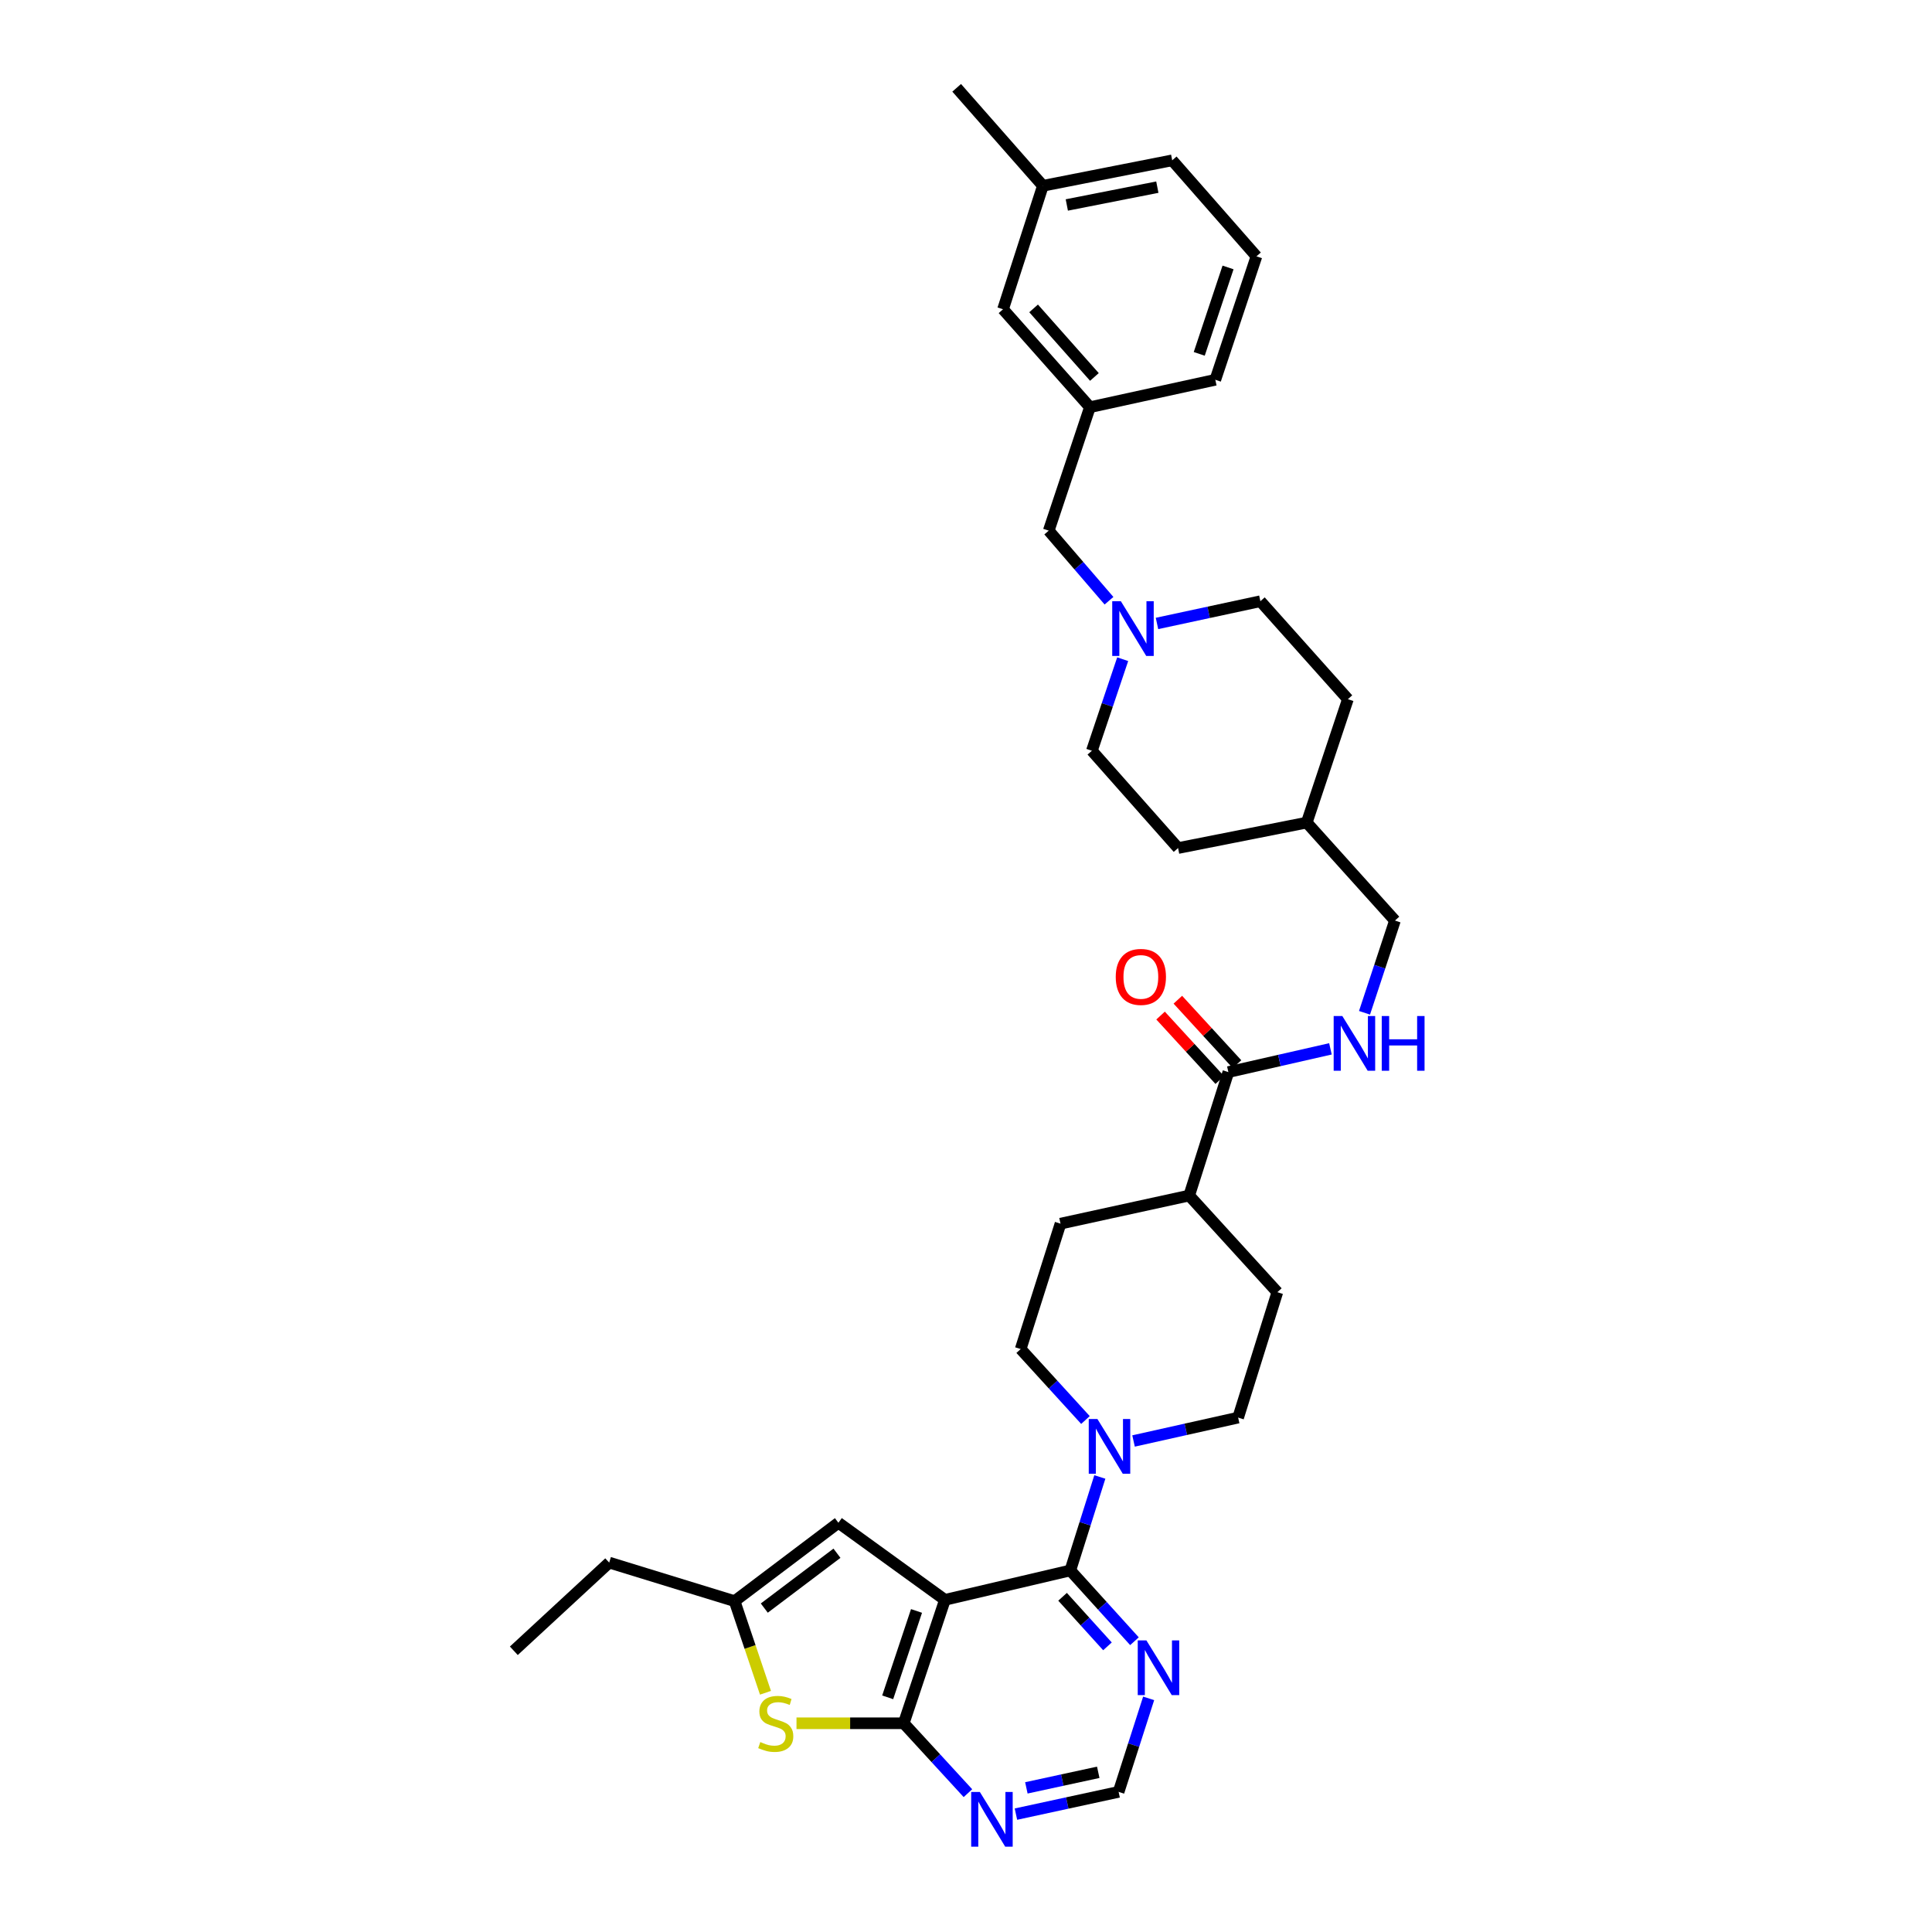 <?xml version='1.0' encoding='iso-8859-1'?>
<svg version='1.1' baseProfile='full'
              xmlns='http://www.w3.org/2000/svg'
                      xmlns:rdkit='http://www.rdkit.org/xml'
                      xmlns:xlink='http://www.w3.org/1999/xlink'
                  xml:space='preserve'
width='1000px' height='1000px' viewBox='0 0 1000 1000'>
<!-- END OF HEADER -->
<rect style='opacity:1.0;fill:#FFFFFF;stroke:none' width='1000' height='1000' x='0' y='0'> </rect>
<path class='bond-0' d='M 489.091,828.08 L 553.998,812.853' style='fill:none;fill-rule:evenodd;stroke:#000000;stroke-width:6px;stroke-linecap:butt;stroke-linejoin:miter;stroke-opacity:1' />
<path class='bond-1' d='M 489.091,828.08 L 467.777,891.962' style='fill:none;fill-rule:evenodd;stroke:#000000;stroke-width:6px;stroke-linecap:butt;stroke-linejoin:miter;stroke-opacity:1' />
<path class='bond-1' d='M 474.385,833.823 L 459.465,878.54' style='fill:none;fill-rule:evenodd;stroke:#000000;stroke-width:6px;stroke-linecap:butt;stroke-linejoin:miter;stroke-opacity:1' />
<path class='bond-4' d='M 489.091,828.08 L 433.959,788.182' style='fill:none;fill-rule:evenodd;stroke:#000000;stroke-width:6px;stroke-linecap:butt;stroke-linejoin:miter;stroke-opacity:1' />
<path class='bond-3' d='M 553.998,812.853 L 561.635,788.665' style='fill:none;fill-rule:evenodd;stroke:#000000;stroke-width:6px;stroke-linecap:butt;stroke-linejoin:miter;stroke-opacity:1' />
<path class='bond-3' d='M 561.635,788.665 L 569.272,764.478' style='fill:none;fill-rule:evenodd;stroke:#0000FF;stroke-width:6px;stroke-linecap:butt;stroke-linejoin:miter;stroke-opacity:1' />
<path class='bond-5' d='M 553.998,812.853 L 570.596,831.174' style='fill:none;fill-rule:evenodd;stroke:#000000;stroke-width:6px;stroke-linecap:butt;stroke-linejoin:miter;stroke-opacity:1' />
<path class='bond-5' d='M 570.596,831.174 L 587.193,849.496' style='fill:none;fill-rule:evenodd;stroke:#0000FF;stroke-width:6px;stroke-linecap:butt;stroke-linejoin:miter;stroke-opacity:1' />
<path class='bond-5' d='M 549.985,826.496 L 561.604,839.321' style='fill:none;fill-rule:evenodd;stroke:#000000;stroke-width:6px;stroke-linecap:butt;stroke-linejoin:miter;stroke-opacity:1' />
<path class='bond-5' d='M 561.604,839.321 L 573.222,852.145' style='fill:none;fill-rule:evenodd;stroke:#0000FF;stroke-width:6px;stroke-linecap:butt;stroke-linejoin:miter;stroke-opacity:1' />
<path class='bond-2' d='M 467.777,891.962 L 440.021,891.962' style='fill:none;fill-rule:evenodd;stroke:#000000;stroke-width:6px;stroke-linecap:butt;stroke-linejoin:miter;stroke-opacity:1' />
<path class='bond-2' d='M 440.021,891.962 L 412.265,891.962' style='fill:none;fill-rule:evenodd;stroke:#CCCC00;stroke-width:6px;stroke-linecap:butt;stroke-linejoin:miter;stroke-opacity:1' />
<path class='bond-6' d='M 467.777,891.962 L 484.388,910.052' style='fill:none;fill-rule:evenodd;stroke:#000000;stroke-width:6px;stroke-linecap:butt;stroke-linejoin:miter;stroke-opacity:1' />
<path class='bond-6' d='M 484.388,910.052 L 500.998,928.141' style='fill:none;fill-rule:evenodd;stroke:#0000FF;stroke-width:6px;stroke-linecap:butt;stroke-linejoin:miter;stroke-opacity:1' />
<path class='bond-34' d='M 396.209,876.175 L 388.219,852.461' style='fill:none;fill-rule:evenodd;stroke:#CCCC00;stroke-width:6px;stroke-linecap:butt;stroke-linejoin:miter;stroke-opacity:1' />
<path class='bond-34' d='M 388.219,852.461 L 380.229,828.748' style='fill:none;fill-rule:evenodd;stroke:#000000;stroke-width:6px;stroke-linecap:butt;stroke-linejoin:miter;stroke-opacity:1' />
<path class='bond-13' d='M 561.829,735 L 545.066,716.634' style='fill:none;fill-rule:evenodd;stroke:#0000FF;stroke-width:6px;stroke-linecap:butt;stroke-linejoin:miter;stroke-opacity:1' />
<path class='bond-13' d='M 545.066,716.634 L 528.302,698.267' style='fill:none;fill-rule:evenodd;stroke:#000000;stroke-width:6px;stroke-linecap:butt;stroke-linejoin:miter;stroke-opacity:1' />
<path class='bond-14' d='M 586.72,745.852 L 613.789,739.801' style='fill:none;fill-rule:evenodd;stroke:#0000FF;stroke-width:6px;stroke-linecap:butt;stroke-linejoin:miter;stroke-opacity:1' />
<path class='bond-14' d='M 613.789,739.801 L 640.859,733.751' style='fill:none;fill-rule:evenodd;stroke:#000000;stroke-width:6px;stroke-linecap:butt;stroke-linejoin:miter;stroke-opacity:1' />
<path class='bond-7' d='M 433.959,788.182 L 380.229,828.748' style='fill:none;fill-rule:evenodd;stroke:#000000;stroke-width:6px;stroke-linecap:butt;stroke-linejoin:miter;stroke-opacity:1' />
<path class='bond-7' d='M 433.21,803.95 L 395.599,832.346' style='fill:none;fill-rule:evenodd;stroke:#000000;stroke-width:6px;stroke-linecap:butt;stroke-linejoin:miter;stroke-opacity:1' />
<path class='bond-35' d='M 594.541,879.074 L 586.767,903.273' style='fill:none;fill-rule:evenodd;stroke:#0000FF;stroke-width:6px;stroke-linecap:butt;stroke-linejoin:miter;stroke-opacity:1' />
<path class='bond-35' d='M 586.767,903.273 L 578.992,927.473' style='fill:none;fill-rule:evenodd;stroke:#000000;stroke-width:6px;stroke-linecap:butt;stroke-linejoin:miter;stroke-opacity:1' />
<path class='bond-11' d='M 525.843,938.986 L 552.418,933.229' style='fill:none;fill-rule:evenodd;stroke:#0000FF;stroke-width:6px;stroke-linecap:butt;stroke-linejoin:miter;stroke-opacity:1' />
<path class='bond-11' d='M 552.418,933.229 L 578.992,927.473' style='fill:none;fill-rule:evenodd;stroke:#000000;stroke-width:6px;stroke-linecap:butt;stroke-linejoin:miter;stroke-opacity:1' />
<path class='bond-11' d='M 531.246,925.4 L 549.849,921.371' style='fill:none;fill-rule:evenodd;stroke:#0000FF;stroke-width:6px;stroke-linecap:butt;stroke-linejoin:miter;stroke-opacity:1' />
<path class='bond-11' d='M 549.849,921.371 L 568.451,917.341' style='fill:none;fill-rule:evenodd;stroke:#000000;stroke-width:6px;stroke-linecap:butt;stroke-linejoin:miter;stroke-opacity:1' />
<path class='bond-28' d='M 380.229,828.748 L 315.322,808.795' style='fill:none;fill-rule:evenodd;stroke:#000000;stroke-width:6px;stroke-linecap:butt;stroke-linejoin:miter;stroke-opacity:1' />
<path class='bond-8' d='M 635.803,554.912 L 615.527,618.814' style='fill:none;fill-rule:evenodd;stroke:#000000;stroke-width:6px;stroke-linecap:butt;stroke-linejoin:miter;stroke-opacity:1' />
<path class='bond-10' d='M 635.803,554.912 L 662.219,548.897' style='fill:none;fill-rule:evenodd;stroke:#000000;stroke-width:6px;stroke-linecap:butt;stroke-linejoin:miter;stroke-opacity:1' />
<path class='bond-10' d='M 662.219,548.897 L 688.634,542.882' style='fill:none;fill-rule:evenodd;stroke:#0000FF;stroke-width:6px;stroke-linecap:butt;stroke-linejoin:miter;stroke-opacity:1' />
<path class='bond-15' d='M 640.273,550.81 L 624.961,534.129' style='fill:none;fill-rule:evenodd;stroke:#000000;stroke-width:6px;stroke-linecap:butt;stroke-linejoin:miter;stroke-opacity:1' />
<path class='bond-15' d='M 624.961,534.129 L 609.65,517.448' style='fill:none;fill-rule:evenodd;stroke:#FF0000;stroke-width:6px;stroke-linecap:butt;stroke-linejoin:miter;stroke-opacity:1' />
<path class='bond-15' d='M 631.334,559.015 L 616.023,542.334' style='fill:none;fill-rule:evenodd;stroke:#000000;stroke-width:6px;stroke-linecap:butt;stroke-linejoin:miter;stroke-opacity:1' />
<path class='bond-15' d='M 616.023,542.334 L 600.711,525.653' style='fill:none;fill-rule:evenodd;stroke:#FF0000;stroke-width:6px;stroke-linecap:butt;stroke-linejoin:miter;stroke-opacity:1' />
<path class='bond-9' d='M 598.854,322.698 L 625.613,316.943' style='fill:none;fill-rule:evenodd;stroke:#0000FF;stroke-width:6px;stroke-linecap:butt;stroke-linejoin:miter;stroke-opacity:1' />
<path class='bond-9' d='M 625.613,316.943 L 652.372,311.188' style='fill:none;fill-rule:evenodd;stroke:#000000;stroke-width:6px;stroke-linecap:butt;stroke-linejoin:miter;stroke-opacity:1' />
<path class='bond-16' d='M 574.016,310.938 L 558.419,292.802' style='fill:none;fill-rule:evenodd;stroke:#0000FF;stroke-width:6px;stroke-linecap:butt;stroke-linejoin:miter;stroke-opacity:1' />
<path class='bond-16' d='M 558.419,292.802 L 542.822,274.666' style='fill:none;fill-rule:evenodd;stroke:#000000;stroke-width:6px;stroke-linecap:butt;stroke-linejoin:miter;stroke-opacity:1' />
<path class='bond-37' d='M 581.101,341.198 L 573.127,364.891' style='fill:none;fill-rule:evenodd;stroke:#0000FF;stroke-width:6px;stroke-linecap:butt;stroke-linejoin:miter;stroke-opacity:1' />
<path class='bond-37' d='M 573.127,364.891 L 565.154,388.585' style='fill:none;fill-rule:evenodd;stroke:#000000;stroke-width:6px;stroke-linecap:butt;stroke-linejoin:miter;stroke-opacity:1' />
<path class='bond-22' d='M 706.272,524.222 L 714.148,500.353' style='fill:none;fill-rule:evenodd;stroke:#0000FF;stroke-width:6px;stroke-linecap:butt;stroke-linejoin:miter;stroke-opacity:1' />
<path class='bond-22' d='M 714.148,500.353 L 722.024,476.484' style='fill:none;fill-rule:evenodd;stroke:#000000;stroke-width:6px;stroke-linecap:butt;stroke-linejoin:miter;stroke-opacity:1' />
<path class='bond-12' d='M 615.527,618.814 L 661.149,668.844' style='fill:none;fill-rule:evenodd;stroke:#000000;stroke-width:6px;stroke-linecap:butt;stroke-linejoin:miter;stroke-opacity:1' />
<path class='bond-36' d='M 615.527,618.814 L 548.915,633.361' style='fill:none;fill-rule:evenodd;stroke:#000000;stroke-width:6px;stroke-linecap:butt;stroke-linejoin:miter;stroke-opacity:1' />
<path class='bond-18' d='M 528.302,698.267 L 548.915,633.361' style='fill:none;fill-rule:evenodd;stroke:#000000;stroke-width:6px;stroke-linecap:butt;stroke-linejoin:miter;stroke-opacity:1' />
<path class='bond-17' d='M 640.859,733.751 L 661.149,668.844' style='fill:none;fill-rule:evenodd;stroke:#000000;stroke-width:6px;stroke-linecap:butt;stroke-linejoin:miter;stroke-opacity:1' />
<path class='bond-19' d='M 542.822,274.666 L 564.136,210.764' style='fill:none;fill-rule:evenodd;stroke:#000000;stroke-width:6px;stroke-linecap:butt;stroke-linejoin:miter;stroke-opacity:1' />
<path class='bond-23' d='M 564.136,210.764 L 519.168,160.074' style='fill:none;fill-rule:evenodd;stroke:#000000;stroke-width:6px;stroke-linecap:butt;stroke-linejoin:miter;stroke-opacity:1' />
<path class='bond-23' d='M 566.467,195.109 L 534.99,159.626' style='fill:none;fill-rule:evenodd;stroke:#000000;stroke-width:6px;stroke-linecap:butt;stroke-linejoin:miter;stroke-opacity:1' />
<path class='bond-30' d='M 564.136,210.764 L 629.042,196.582' style='fill:none;fill-rule:evenodd;stroke:#000000;stroke-width:6px;stroke-linecap:butt;stroke-linejoin:miter;stroke-opacity:1' />
<path class='bond-20' d='M 652.372,311.188 L 697.67,361.891' style='fill:none;fill-rule:evenodd;stroke:#000000;stroke-width:6px;stroke-linecap:butt;stroke-linejoin:miter;stroke-opacity:1' />
<path class='bond-21' d='M 565.154,388.585 L 609.771,438.952' style='fill:none;fill-rule:evenodd;stroke:#000000;stroke-width:6px;stroke-linecap:butt;stroke-linejoin:miter;stroke-opacity:1' />
<path class='bond-24' d='M 722.024,476.484 L 676.369,425.773' style='fill:none;fill-rule:evenodd;stroke:#000000;stroke-width:6px;stroke-linecap:butt;stroke-linejoin:miter;stroke-opacity:1' />
<path class='bond-25' d='M 519.168,160.074 L 539.795,96.165' style='fill:none;fill-rule:evenodd;stroke:#000000;stroke-width:6px;stroke-linecap:butt;stroke-linejoin:miter;stroke-opacity:1' />
<path class='bond-26' d='M 676.369,425.773 L 609.771,438.952' style='fill:none;fill-rule:evenodd;stroke:#000000;stroke-width:6px;stroke-linecap:butt;stroke-linejoin:miter;stroke-opacity:1' />
<path class='bond-27' d='M 676.369,425.773 L 697.67,361.891' style='fill:none;fill-rule:evenodd;stroke:#000000;stroke-width:6px;stroke-linecap:butt;stroke-linejoin:miter;stroke-opacity:1' />
<path class='bond-32' d='M 539.795,96.165 L 495.171,45.455' style='fill:none;fill-rule:evenodd;stroke:#000000;stroke-width:6px;stroke-linecap:butt;stroke-linejoin:miter;stroke-opacity:1' />
<path class='bond-38' d='M 539.795,96.165 L 606.731,82.987' style='fill:none;fill-rule:evenodd;stroke:#000000;stroke-width:6px;stroke-linecap:butt;stroke-linejoin:miter;stroke-opacity:1' />
<path class='bond-38' d='M 552.179,106.093 L 599.034,96.868' style='fill:none;fill-rule:evenodd;stroke:#000000;stroke-width:6px;stroke-linecap:butt;stroke-linejoin:miter;stroke-opacity:1' />
<path class='bond-33' d='M 315.322,808.795 L 265.96,854.443' style='fill:none;fill-rule:evenodd;stroke:#000000;stroke-width:6px;stroke-linecap:butt;stroke-linejoin:miter;stroke-opacity:1' />
<path class='bond-29' d='M 650.336,132.686 L 629.042,196.582' style='fill:none;fill-rule:evenodd;stroke:#000000;stroke-width:6px;stroke-linecap:butt;stroke-linejoin:miter;stroke-opacity:1' />
<path class='bond-29' d='M 635.631,138.435 L 620.726,183.161' style='fill:none;fill-rule:evenodd;stroke:#000000;stroke-width:6px;stroke-linecap:butt;stroke-linejoin:miter;stroke-opacity:1' />
<path class='bond-31' d='M 650.336,132.686 L 606.731,82.987' style='fill:none;fill-rule:evenodd;stroke:#000000;stroke-width:6px;stroke-linecap:butt;stroke-linejoin:miter;stroke-opacity:1' />
<path  class='atom-3' d='M 393.529 901.682
Q 393.849 901.802, 395.169 902.362
Q 396.489 902.922, 397.929 903.282
Q 399.409 903.602, 400.849 903.602
Q 403.529 903.602, 405.089 902.322
Q 406.649 901.002, 406.649 898.722
Q 406.649 897.162, 405.849 896.202
Q 405.089 895.242, 403.889 894.722
Q 402.689 894.202, 400.689 893.602
Q 398.169 892.842, 396.649 892.122
Q 395.169 891.402, 394.089 889.882
Q 393.049 888.362, 393.049 885.802
Q 393.049 882.242, 395.449 880.042
Q 397.889 877.842, 402.689 877.842
Q 405.969 877.842, 409.689 879.402
L 408.769 882.482
Q 405.369 881.082, 402.809 881.082
Q 400.049 881.082, 398.529 882.242
Q 397.009 883.362, 397.049 885.322
Q 397.049 886.842, 397.809 887.762
Q 398.609 888.682, 399.729 889.202
Q 400.889 889.722, 402.809 890.322
Q 405.369 891.122, 406.889 891.922
Q 408.409 892.722, 409.489 894.362
Q 410.609 895.962, 410.609 898.722
Q 410.609 902.642, 407.969 904.762
Q 405.369 906.842, 401.009 906.842
Q 398.489 906.842, 396.569 906.282
Q 394.689 905.762, 392.449 904.842
L 393.529 901.682
' fill='#CCCC00'/>
<path  class='atom-4' d='M 568.014 734.474
L 577.294 749.474
Q 578.214 750.954, 579.694 753.634
Q 581.174 756.314, 581.254 756.474
L 581.254 734.474
L 585.014 734.474
L 585.014 762.794
L 581.134 762.794
L 571.174 746.394
Q 570.014 744.474, 568.774 742.274
Q 567.574 740.074, 567.214 739.394
L 567.214 762.794
L 563.534 762.794
L 563.534 734.474
L 568.014 734.474
' fill='#0000FF'/>
<path  class='atom-6' d='M 593.373 849.067
L 602.653 864.067
Q 603.573 865.547, 605.053 868.227
Q 606.533 870.907, 606.613 871.067
L 606.613 849.067
L 610.373 849.067
L 610.373 877.387
L 606.493 877.387
L 596.533 860.987
Q 595.373 859.067, 594.133 856.867
Q 592.933 854.667, 592.573 853.987
L 592.573 877.387
L 588.893 877.387
L 588.893 849.067
L 593.373 849.067
' fill='#0000FF'/>
<path  class='atom-7' d='M 507.165 927.515
L 516.445 942.515
Q 517.365 943.995, 518.845 946.675
Q 520.325 949.355, 520.405 949.515
L 520.405 927.515
L 524.165 927.515
L 524.165 955.835
L 520.285 955.835
L 510.325 939.435
Q 509.165 937.515, 507.925 935.315
Q 506.725 933.115, 506.365 932.435
L 506.365 955.835
L 502.685 955.835
L 502.685 927.515
L 507.165 927.515
' fill='#0000FF'/>
<path  class='atom-10' d='M 580.167 311.21
L 589.447 326.21
Q 590.367 327.69, 591.847 330.37
Q 593.327 333.05, 593.407 333.21
L 593.407 311.21
L 597.167 311.21
L 597.167 339.53
L 593.287 339.53
L 583.327 323.13
Q 582.167 321.21, 580.927 319.01
Q 579.727 316.81, 579.367 316.13
L 579.367 339.53
L 575.687 339.53
L 575.687 311.21
L 580.167 311.21
' fill='#0000FF'/>
<path  class='atom-11' d='M 694.787 525.896
L 704.067 540.896
Q 704.987 542.376, 706.467 545.056
Q 707.947 547.736, 708.027 547.896
L 708.027 525.896
L 711.787 525.896
L 711.787 554.216
L 707.907 554.216
L 697.947 537.816
Q 696.787 535.896, 695.547 533.696
Q 694.347 531.496, 693.987 530.816
L 693.987 554.216
L 690.307 554.216
L 690.307 525.896
L 694.787 525.896
' fill='#0000FF'/>
<path  class='atom-11' d='M 715.187 525.896
L 719.027 525.896
L 719.027 537.936
L 733.507 537.936
L 733.507 525.896
L 737.347 525.896
L 737.347 554.216
L 733.507 554.216
L 733.507 541.136
L 719.027 541.136
L 719.027 554.216
L 715.187 554.216
L 715.187 525.896
' fill='#0000FF'/>
<path  class='atom-16' d='M 577.506 505.643
Q 577.506 498.843, 580.866 495.043
Q 584.226 491.243, 590.506 491.243
Q 596.786 491.243, 600.146 495.043
Q 603.506 498.843, 603.506 505.643
Q 603.506 512.523, 600.106 516.443
Q 596.706 520.323, 590.506 520.323
Q 584.266 520.323, 580.866 516.443
Q 577.506 512.563, 577.506 505.643
M 590.506 517.123
Q 594.826 517.123, 597.146 514.243
Q 599.506 511.323, 599.506 505.643
Q 599.506 500.083, 597.146 497.283
Q 594.826 494.443, 590.506 494.443
Q 586.186 494.443, 583.826 497.243
Q 581.506 500.043, 581.506 505.643
Q 581.506 511.363, 583.826 514.243
Q 586.186 517.123, 590.506 517.123
' fill='#FF0000'/>
</svg>

